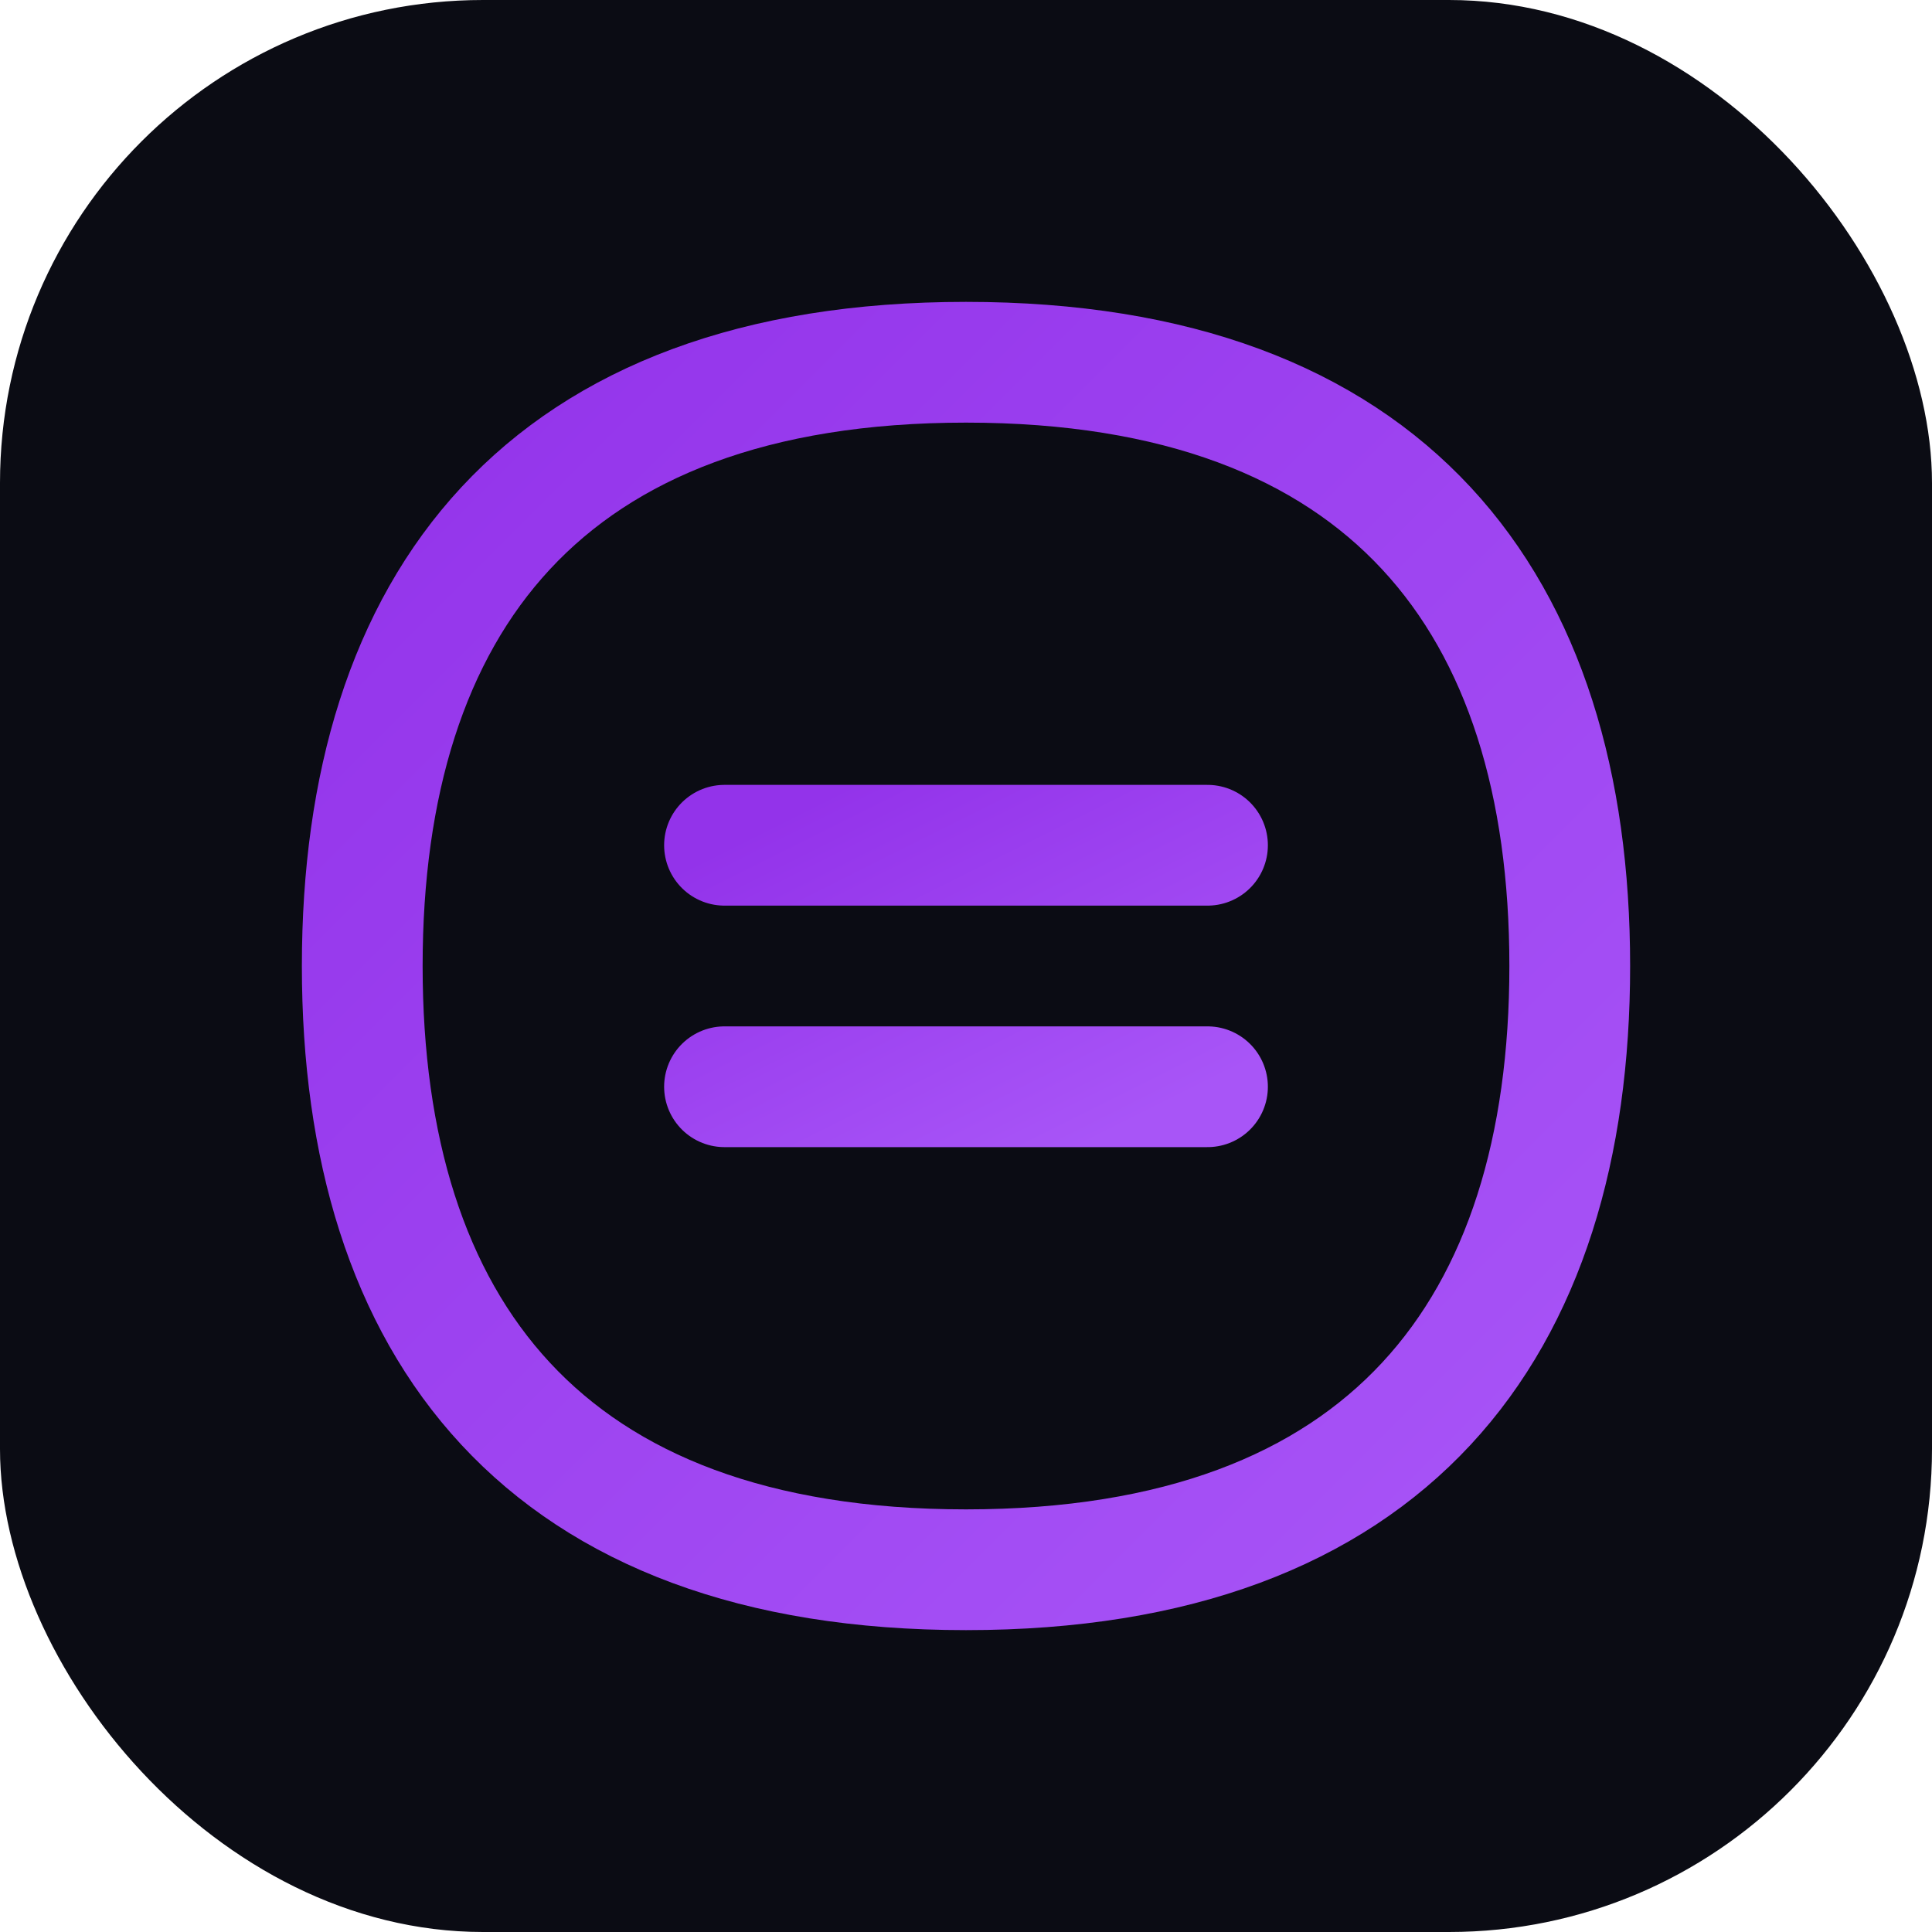 
<svg xmlns="http://www.w3.org/2000/svg" width="32" height="32" viewBox="0 0 32 32">
  <defs>
    <linearGradient id="gradient" x1="0%" y1="0%" x2="100%" y2="100%">
      <stop offset="0%" stop-color="#9333ea" />
      <stop offset="100%" stop-color="#a855f7" />
    </linearGradient>
  </defs>
  <rect width="32" height="32" rx="8" fill="#0B0C14" />
  <path d="M16,6 C23,6 26,10 26,16 C26,22 23,26 16,26 C9,26 6,22 6,16 C6,10 9,6 16,6 Z" fill="none" stroke="url(#gradient)" stroke-width="2" />
  <path d="M12,14 L20,14 M12,18 L20,18" stroke="url(#gradient)" stroke-width="2" stroke-linecap="round" />
</svg>
